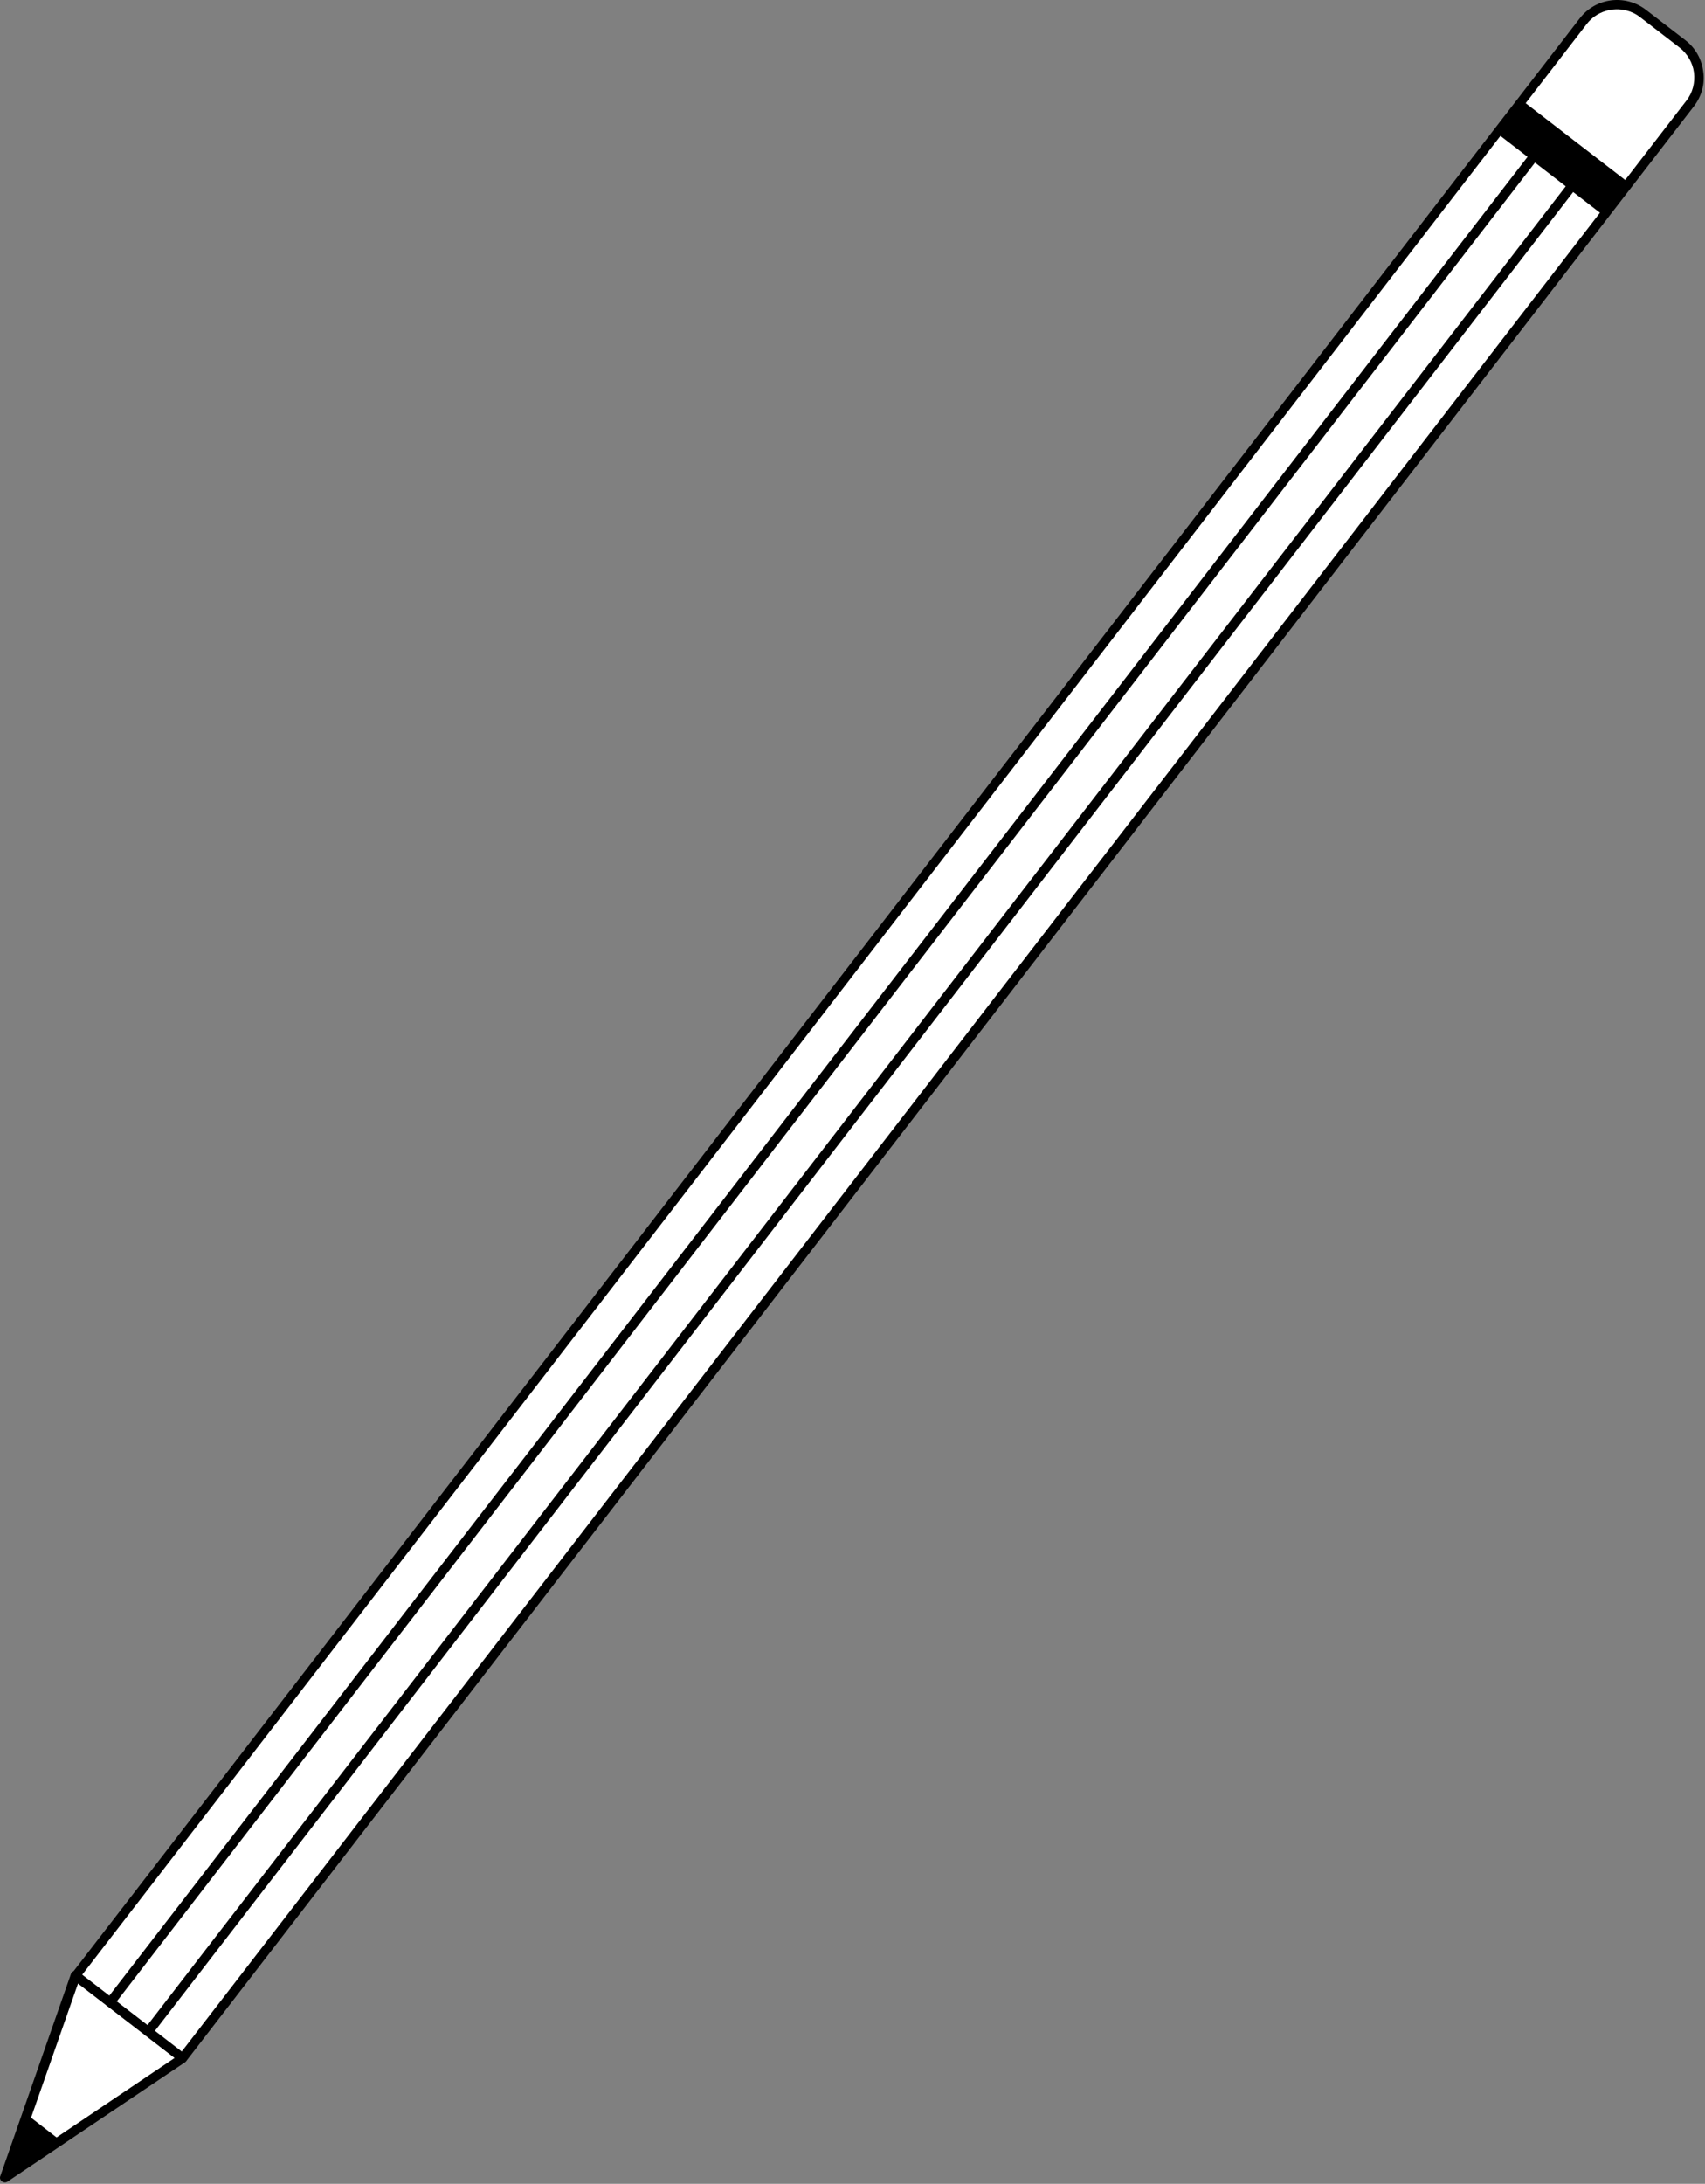 <?xml version="1.0" encoding="UTF-8"?> <svg xmlns="http://www.w3.org/2000/svg" width="553" height="708" viewBox="0 0 553 708" fill="none"><rect x="0" y="0" width="553" height="708" fill="#808080" stroke="none"/> <path d="M24.602 641.068L59.602 667.068L18.102 694.568L9.102 687.568L24.602 641.068Z" fill="white"></path> <path d="M24.504 640.576L59.191 667.348L548.176 33.557C552.838 27.535 551.704 18.769 545.657 14.204L532.914 4.388C526.892 -0.274 518.126 0.86 513.56 6.908L24.504 640.576Z" fill="white"></path> <path d="M58.838 668.703C59.419 668.854 59.978 668.689 60.419 668.184L549.379 34.49C551.882 31.214 553.009 27.27 552.415 23.19C551.917 19.135 549.864 15.503 546.587 13L533.845 3.184C527.124 -1.969 517.508 -0.746 512.354 5.975L23.395 639.669C23.101 640.006 23 640.393 23.119 640.734C23.237 641.074 23.33 641.512 23.692 641.709L58.379 668.481C58.451 668.603 58.645 668.653 58.838 668.703ZM527.585 3.419C529.134 3.821 530.607 4.513 531.98 5.593L544.723 15.409C547.3 17.42 549.02 20.346 549.428 23.552C549.811 26.854 548.982 30.048 546.97 32.625L58.943 665.114L26.665 640.207L514.692 7.718C517.783 3.768 522.939 2.213 527.585 3.419Z" fill="black"></path> <path d="M1.246 707.481C1.633 707.581 2.07 707.488 2.436 707.273L59.998 668.592C60.389 668.28 60.611 667.821 60.615 667.409C60.644 666.9 60.454 666.438 60.02 666.118L25.333 639.347C24.996 639.053 24.415 638.902 23.953 639.092C23.515 639.185 23.099 639.593 22.974 640.077L0.099 705.53C-0.149 706.086 0.088 706.767 0.593 707.208C0.884 707.283 1.052 707.43 1.246 707.481ZM56.639 667.204L4.567 702.247L25.3 643.057L56.639 667.204Z" fill="black"></path> <path d="M1.246 707.481C1.633 707.581 2.07 707.488 2.436 707.273L59.998 668.592C60.389 668.28 60.611 667.821 60.615 667.409C60.644 666.9 60.454 666.438 60.02 666.118L25.333 639.347C24.996 639.053 24.415 638.902 23.953 639.092C23.515 639.185 23.099 639.593 22.974 640.077L0.099 705.53C-0.149 706.086 0.088 706.767 0.593 707.208C0.884 707.283 1.052 707.43 1.246 707.481ZM56.639 667.204L4.567 702.247L25.3 643.057L56.639 667.204Z" fill="black" fill-opacity="0.2"></path> <path d="M19.633 693.966L8.793 685.574L1.625 706.029L19.633 693.966Z" fill="black"></path> <path d="M493.646 32.535L528.325 59.291L520.139 69.9L485.461 43.144L493.646 32.535Z" fill="black"></path> <path d="M47.733 660.139C48.314 660.29 48.873 660.125 49.314 659.619L510.251 62.251C510.742 61.552 510.652 60.702 509.979 60.114C509.28 59.623 508.43 59.712 507.842 60.386L46.905 657.755C46.414 658.454 46.503 659.303 47.177 659.891C47.346 660.038 47.539 660.089 47.733 660.139Z" fill="black"></path> <path d="M35.327 650.617C35.907 650.768 36.467 650.603 36.908 650.098L497.844 52.73C498.336 52.031 498.246 51.181 497.572 50.593C496.873 50.102 496.024 50.191 495.435 50.865L34.499 648.233C34.008 648.932 34.097 649.782 34.771 650.37C34.965 650.42 35.133 650.567 35.327 650.617Z" fill="black"></path> </svg> 